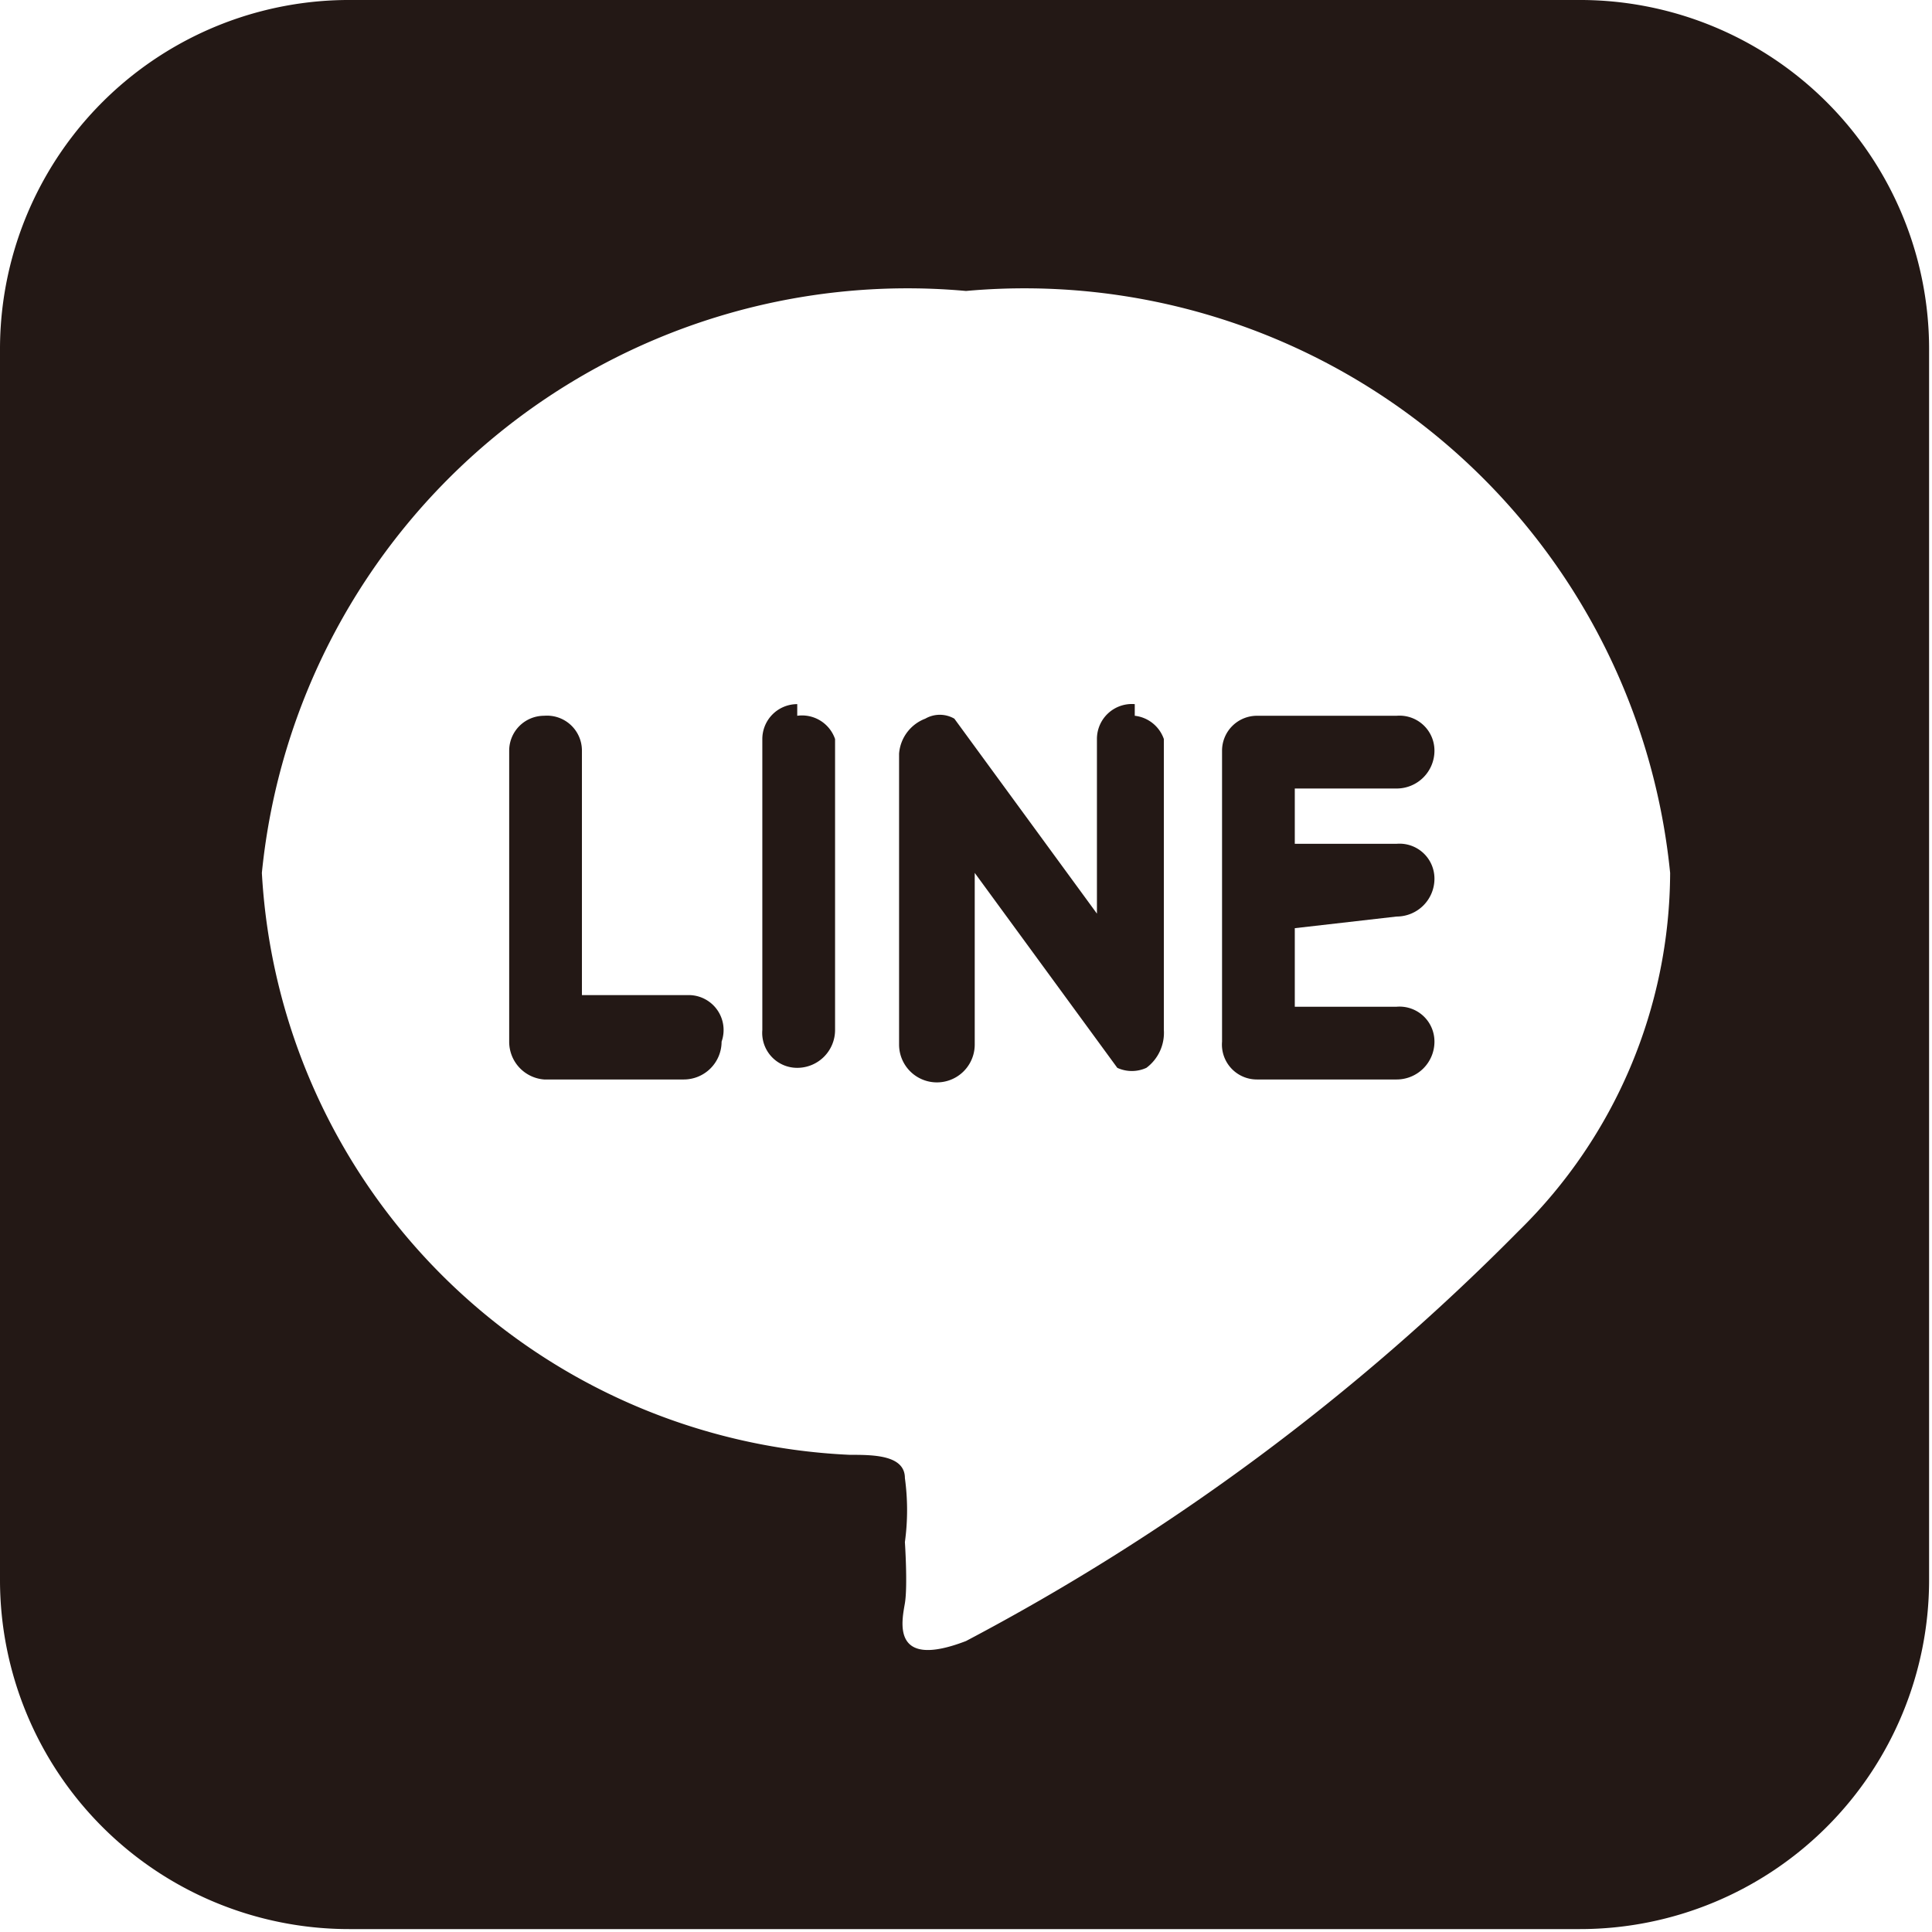<svg xmlns="http://www.w3.org/2000/svg" viewBox="0 0 6.64 6.64"><defs><style>.cls-1{fill:#231815;}</style></defs><title>icn_line</title><g id="レイヤー_2" data-name="レイヤー 2"><g id="レイヤー_1-2" data-name="レイヤー 1"><path class="cls-1" d="M2.37,3.42H2V2.58a.12.12,0,0,0-.13-.12.12.12,0,0,0-.12.12v1a.13.13,0,0,0,.12.13h.48a.13.13,0,0,0,.13-.13A.12.12,0,0,0,2.37,3.42Zm.37-1a.12.12,0,0,0-.12.12v1a.12.12,0,0,0,.12.13.13.13,0,0,0,.13-.13v-1A.12.12,0,0,0,2.74,2.46Zm1.16,0a.12.12,0,0,0-.13.12v.6l-.49-.67a.1.1,0,0,0-.1,0h0a.14.14,0,0,0-.09.12v1a.13.13,0,0,0,.26,0V3l.49.67a.12.12,0,0,0,.1,0h0A.15.15,0,0,0,4,3.54v-1A.12.12,0,0,0,3.9,2.46Zm.9.73a.13.13,0,0,0,.13-.13.12.12,0,0,0-.13-.12H4.45V2.71H4.8a.13.13,0,0,0,.13-.13.12.12,0,0,0-.13-.12H4.32a.12.12,0,0,0-.12.12v1a.12.12,0,0,0,.12.13H4.8a.13.13,0,0,0,.13-.13.12.12,0,0,0-.13-.12H4.45V3.19Z"/><path class="cls-1" d="M5.44,0H1.21A1.2,1.2,0,0,0,0,1.2V5.43a1.2,1.2,0,0,0,1.2,1.2H5.43a1.2,1.2,0,0,0,1.2-1.2V1.21A1.2,1.2,0,0,0,5.44,0ZM5.22,4.23a7.75,7.75,0,0,1-1.9,1.41c-.26.1-.22-.07-.21-.13s0-.21,0-.21a.81.81,0,0,0,0-.22C3.11,5,3,5,2.92,5A2.12,2.12,0,0,1,.9,3a2.23,2.23,0,0,1,2.42-2A2.23,2.23,0,0,1,5.74,3,1.73,1.73,0,0,1,5.22,4.23Z"/></g></g></svg>